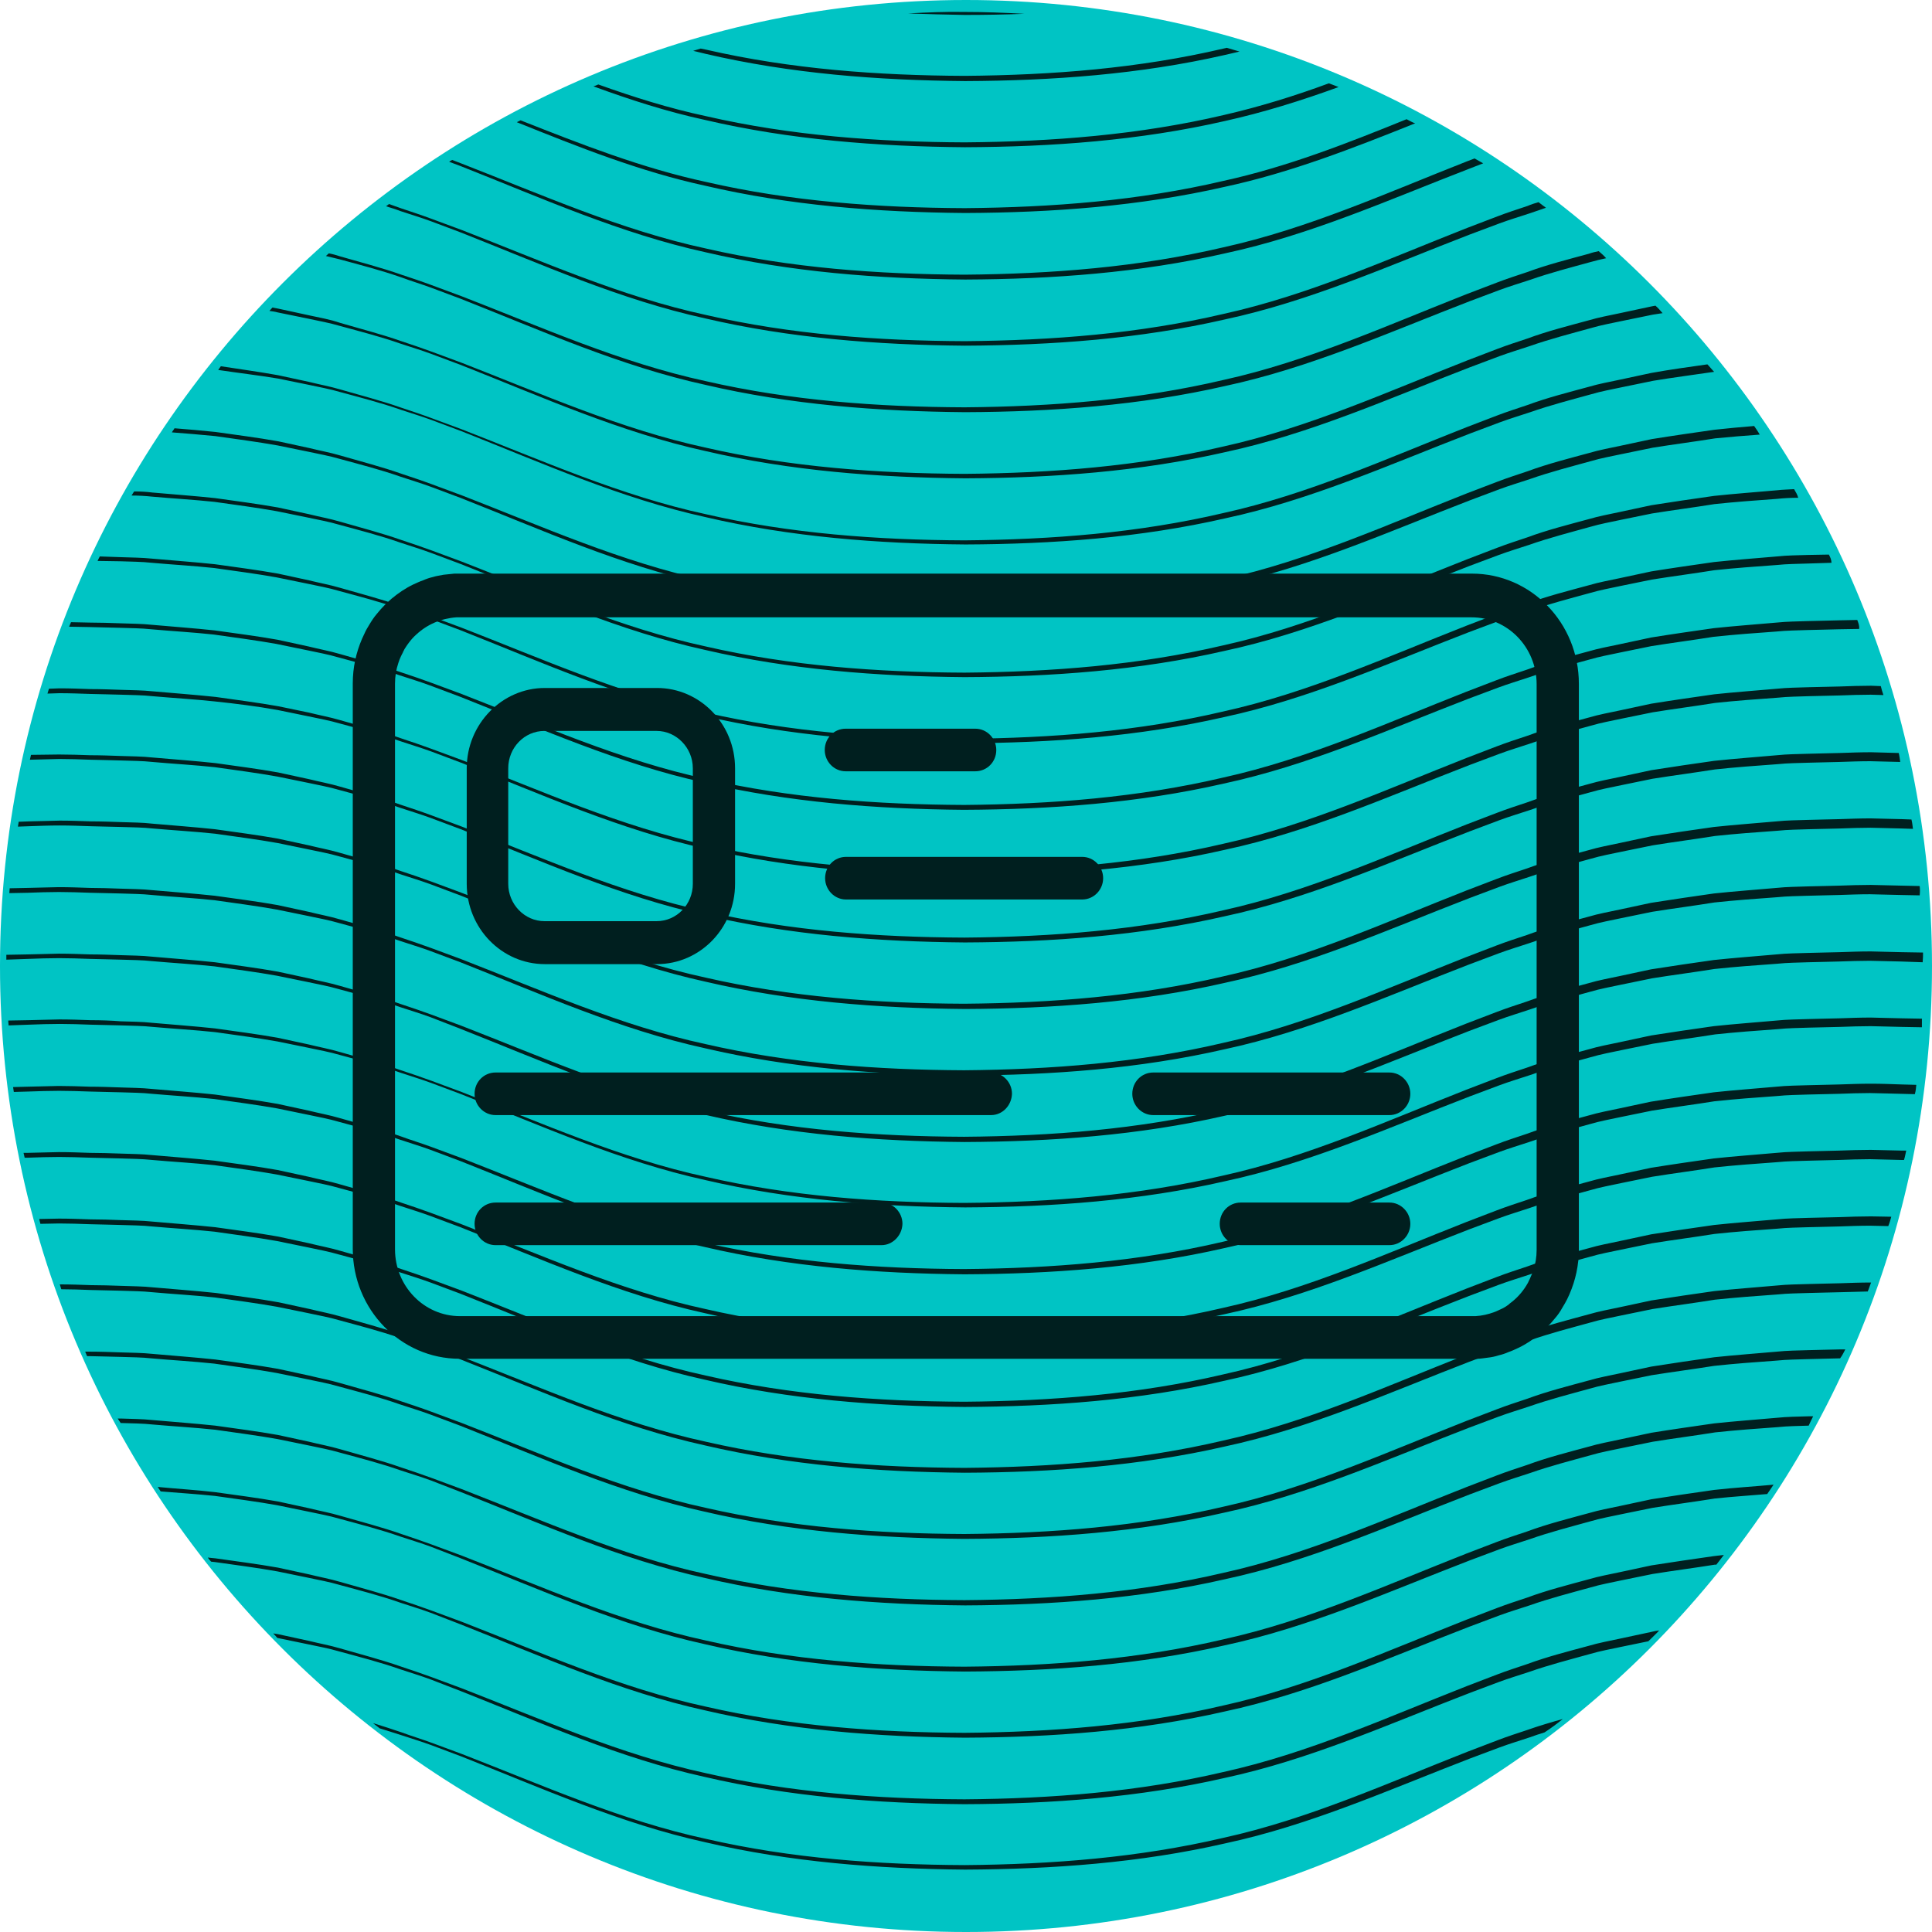 <svg width="64" height="64" viewBox="0 0 64 64" fill="none" xmlns="http://www.w3.org/2000/svg">
<path fill-rule="evenodd" clip-rule="evenodd" d="M32 0C49.677 0 64 14.323 64 32C64 49.677 49.677 64 32 64C14.323 64 0 49.677 0 32C0 14.323 14.323 0 32 0Z" fill="#00C4C4"/>
<path d="M30.081 0.446C30.713 0.47 31.344 0.483 31.963 0.495C32.619 0.495 33.275 0.483 33.931 0.458C33.275 0.421 32.619 0.396 31.951 0.396C31.332 0.384 30.713 0.409 30.081 0.446Z" fill="#001F1F"/>
<path d="M40.641 1.584L40.529 1.609C37.731 2.265 34.86 2.488 31.963 2.513C29.091 2.501 26.194 2.29 23.396 1.646L23.211 1.609C23.124 1.634 23.038 1.659 22.963 1.684C23.099 1.721 23.236 1.745 23.372 1.783C26.182 2.439 29.078 2.661 31.975 2.686C34.86 2.674 37.769 2.463 40.579 1.82C40.74 1.783 40.901 1.745 41.062 1.708C40.925 1.671 40.777 1.622 40.641 1.584Z" fill="#001F1F"/>
<path d="M44.02 2.76C42.881 3.181 41.718 3.54 40.529 3.813C37.731 4.469 34.859 4.692 31.963 4.716C29.091 4.704 26.194 4.494 23.396 3.85C22.171 3.59 20.995 3.219 19.819 2.798C19.769 2.822 19.707 2.847 19.658 2.86C20.871 3.305 22.097 3.701 23.359 3.974C26.169 4.63 29.066 4.853 31.963 4.877C34.847 4.865 37.756 4.654 40.566 4.011C41.854 3.726 43.116 3.33 44.342 2.884C44.243 2.847 44.132 2.798 44.02 2.76Z" fill="#001F1F"/>
<path d="M46.595 3.949C44.614 4.754 42.621 5.534 40.529 5.992C37.732 6.648 34.86 6.87 31.963 6.895C29.091 6.883 26.194 6.672 23.397 6.029C21.267 5.571 19.25 4.778 17.244 3.986L17.12 4.048C19.151 4.865 21.193 5.682 23.359 6.152C26.169 6.809 29.066 7.031 31.963 7.056C34.847 7.044 37.756 6.833 40.566 6.19C42.758 5.719 44.837 4.902 46.88 4.085C46.793 4.06 46.694 3.998 46.595 3.949Z" fill="#001F1F"/>
<path d="M48.848 5.249L48.588 5.348C45.939 6.388 43.327 7.576 40.517 8.195C37.719 8.851 34.847 9.074 31.95 9.099C29.078 9.086 26.182 8.876 23.384 8.232C20.574 7.626 17.95 6.45 15.3 5.422L14.979 5.298C14.941 5.323 14.904 5.335 14.88 5.36L15.276 5.509C17.913 6.549 20.549 7.737 23.372 8.356C26.182 9.012 29.078 9.235 31.975 9.26C34.859 9.247 37.769 9.037 40.579 8.393C43.413 7.787 46.05 6.598 48.687 5.583L49.133 5.41C49.046 5.36 48.947 5.311 48.848 5.249Z" fill="#001F1F"/>
<path d="M50.965 6.697C50.841 6.734 50.717 6.771 50.606 6.821C50.272 6.932 49.925 7.044 49.603 7.168L48.6 7.551C45.951 8.591 43.339 9.78 40.529 10.399C37.731 11.055 34.859 11.277 31.963 11.302C29.091 11.29 26.194 11.079 23.396 10.436C20.586 9.829 17.962 8.653 15.313 7.626L14.31 7.254C13.976 7.13 13.642 7.019 13.307 6.908C13.171 6.858 13.023 6.809 12.887 6.759C12.85 6.784 12.825 6.809 12.788 6.833C12.948 6.883 13.11 6.932 13.27 6.994C13.605 7.106 13.939 7.205 14.273 7.328L15.263 7.7C17.9 8.74 20.537 9.928 23.359 10.547C26.169 11.203 29.066 11.426 31.963 11.451C34.847 11.438 37.756 11.228 40.566 10.584C43.401 9.978 46.038 8.789 48.675 7.774L49.665 7.403C49.999 7.279 50.333 7.18 50.668 7.069C50.853 7.007 51.027 6.945 51.212 6.883C51.138 6.833 51.051 6.759 50.965 6.697Z" fill="#001F1F"/>
<path d="M52.958 8.319C52.846 8.343 52.735 8.368 52.636 8.405C51.955 8.591 51.262 8.764 50.593 9.012C50.259 9.123 49.913 9.235 49.591 9.359L48.588 9.742C45.939 10.782 43.327 11.971 40.517 12.589C37.719 13.246 34.847 13.468 31.951 13.493C29.078 13.481 26.182 13.27 23.384 12.627C20.574 12.02 17.95 10.844 15.301 9.817L14.298 9.445C13.964 9.321 13.629 9.21 13.295 9.099C12.627 8.863 11.946 8.69 11.265 8.492C11.153 8.455 11.03 8.418 10.894 8.393L10.795 8.48C10.943 8.517 11.104 8.554 11.253 8.591C11.933 8.777 12.614 8.95 13.283 9.185C13.617 9.309 13.951 9.408 14.286 9.532L15.276 9.903C17.913 10.943 20.549 12.132 23.372 12.75C26.182 13.406 29.078 13.629 31.975 13.654C34.859 13.642 37.769 13.431 40.579 12.788C43.413 12.181 46.05 10.993 48.687 9.978L49.677 9.606C50.012 9.482 50.346 9.383 50.68 9.272C51.349 9.037 52.029 8.863 52.698 8.678C52.871 8.628 53.032 8.591 53.205 8.554C53.131 8.467 53.044 8.393 52.958 8.319Z" fill="#001F1F"/>
<path d="M54.839 10.126L54.703 10.151L53.663 10.374C53.317 10.448 52.97 10.51 52.636 10.609C51.955 10.795 51.262 10.968 50.593 11.216C50.259 11.327 49.913 11.438 49.591 11.562L48.588 11.946C45.939 12.986 43.327 14.174 40.517 14.793C37.719 15.449 34.847 15.672 31.95 15.697C29.078 15.684 26.182 15.474 23.384 14.83C20.574 14.224 17.95 13.048 15.3 12.02L14.298 11.649C13.964 11.525 13.629 11.414 13.295 11.302C12.627 11.067 11.946 10.894 11.265 10.695C10.943 10.584 10.597 10.522 10.25 10.448L9.222 10.225L9.024 10.188L8.925 10.299C9.012 10.312 9.111 10.324 9.198 10.349L10.225 10.559C10.572 10.634 10.918 10.695 11.253 10.795C11.933 10.98 12.614 11.154 13.283 11.389C13.617 11.5 13.951 11.599 14.285 11.723L15.276 12.094C17.913 13.134 20.549 14.323 23.372 14.942C26.182 15.598 29.078 15.82 31.975 15.845C34.859 15.833 37.769 15.622 40.579 14.979C43.413 14.372 46.05 13.184 48.687 12.169L49.677 11.797C50.012 11.674 50.346 11.575 50.68 11.463C51.349 11.228 52.029 11.055 52.698 10.869C53.032 10.77 53.379 10.708 53.725 10.634L54.753 10.423C54.864 10.411 54.963 10.386 55.075 10.374C55 10.287 54.926 10.2 54.839 10.126Z" fill="#001F1F"/>
<path d="M56.56 12.07C55.941 12.156 55.322 12.243 54.703 12.354L53.663 12.577C53.317 12.651 52.97 12.713 52.636 12.812C51.955 12.998 51.262 13.171 50.593 13.419C50.259 13.53 49.913 13.642 49.591 13.765L48.588 14.149C45.939 15.189 43.327 16.378 40.517 16.997C37.719 17.653 34.847 17.875 31.951 17.9C29.078 17.888 26.182 17.677 23.384 17.034C20.574 16.427 17.95 15.251 15.3 14.223L14.298 13.852C13.964 13.728 13.629 13.617 13.295 13.506C12.627 13.27 11.946 13.097 11.265 12.899C10.931 12.8 10.584 12.738 10.238 12.651L9.21 12.429C8.591 12.317 7.947 12.23 7.316 12.132L7.229 12.255C7.885 12.354 8.542 12.429 9.21 12.54L10.238 12.75C10.584 12.825 10.931 12.887 11.265 12.986C11.946 13.171 12.627 13.345 13.295 13.58C13.629 13.691 13.964 13.79 14.298 13.914L15.288 14.285C17.925 15.325 20.562 16.514 23.384 17.133C26.194 17.789 29.091 18.012 31.988 18.036C34.872 18.024 37.781 17.814 40.591 17.17C43.426 16.563 46.063 15.375 48.699 14.36L49.69 13.988C50.024 13.865 50.358 13.765 50.692 13.654C51.361 13.419 52.042 13.246 52.71 13.06C53.044 12.961 53.391 12.899 53.738 12.825L54.765 12.614C55.434 12.503 56.114 12.416 56.783 12.317C56.696 12.23 56.634 12.144 56.56 12.07Z" fill="#001F1F"/>
<path d="M58.108 14.112C57.674 14.149 57.229 14.187 56.795 14.236C56.102 14.335 55.409 14.434 54.716 14.546L53.676 14.768C53.329 14.843 52.983 14.904 52.648 15.004C51.967 15.189 51.274 15.363 50.606 15.61C50.272 15.722 49.925 15.833 49.603 15.957L48.6 16.34C45.951 17.38 43.339 18.569 40.529 19.188C37.731 19.844 34.859 20.067 31.963 20.091C29.091 20.079 26.194 19.869 23.396 19.225C20.586 18.618 17.962 17.442 15.313 16.415L14.31 16.043C13.976 15.919 13.642 15.808 13.307 15.697C12.639 15.461 11.958 15.288 11.277 15.09C10.943 14.991 10.597 14.929 10.25 14.843L9.222 14.62C8.529 14.496 7.836 14.409 7.143 14.31C6.685 14.261 6.239 14.224 5.781 14.187C5.756 14.236 5.719 14.273 5.694 14.323C6.165 14.36 6.648 14.397 7.13 14.446C7.824 14.546 8.504 14.632 9.198 14.756L10.225 14.966C10.572 15.041 10.918 15.102 11.253 15.201C11.933 15.387 12.614 15.56 13.283 15.796C13.617 15.907 13.951 16.006 14.285 16.13L15.276 16.501C17.913 17.541 20.549 18.73 23.372 19.349C26.182 20.005 29.078 20.227 31.975 20.252C34.859 20.24 37.769 20.029 40.579 19.386C43.413 18.779 46.05 17.591 48.687 16.576L49.677 16.204C50.012 16.081 50.346 15.981 50.68 15.87C51.349 15.635 52.029 15.461 52.698 15.276C53.032 15.177 53.379 15.115 53.725 15.041L54.753 14.83C55.446 14.719 56.127 14.632 56.82 14.521C57.315 14.471 57.798 14.434 58.293 14.397C58.231 14.286 58.169 14.199 58.108 14.112Z" fill="#001F1F"/>
<path d="M59.432 16.204C59.246 16.217 59.061 16.217 58.863 16.241C58.169 16.303 57.476 16.353 56.783 16.427C56.09 16.526 55.397 16.625 54.703 16.736L53.663 16.959C53.317 17.034 52.97 17.096 52.636 17.195C51.955 17.38 51.262 17.553 50.593 17.801C50.259 17.913 49.913 18.024 49.591 18.148L48.588 18.532C45.939 19.571 43.327 20.76 40.517 21.379C37.719 22.035 34.847 22.258 31.951 22.282C29.078 22.27 26.182 22.059 23.384 21.416C20.574 20.809 17.95 19.633 15.301 18.606L14.298 18.234C13.964 18.111 13.629 17.999 13.295 17.888C12.627 17.653 11.946 17.479 11.265 17.281C10.931 17.182 10.584 17.12 10.238 17.034L9.21 16.811C8.517 16.687 7.824 16.6 7.13 16.501C6.437 16.427 5.744 16.378 5.051 16.316C4.853 16.291 4.655 16.279 4.444 16.279L4.357 16.415C4.58 16.415 4.803 16.427 5.038 16.452C5.731 16.514 6.412 16.551 7.106 16.625C7.799 16.724 8.48 16.811 9.173 16.935L10.2 17.145C10.547 17.219 10.894 17.281 11.228 17.38C11.909 17.566 12.589 17.739 13.258 17.974C13.592 18.086 13.927 18.185 14.261 18.309L15.251 18.68C17.888 19.72 20.524 20.908 23.347 21.527C26.157 22.183 29.054 22.406 31.951 22.431C34.835 22.419 37.744 22.208 40.554 21.564C43.389 20.958 46.026 19.769 48.662 18.754L49.653 18.383C49.987 18.259 50.321 18.16 50.655 18.049C51.324 17.814 52.005 17.64 52.673 17.454C53.007 17.355 53.354 17.294 53.701 17.219L54.728 17.009C55.421 16.898 56.102 16.811 56.795 16.699C57.489 16.625 58.169 16.576 58.863 16.526C59.098 16.501 59.333 16.489 59.568 16.489C59.544 16.39 59.482 16.291 59.432 16.204Z" fill="#001F1F"/>
<path d="M60.583 18.371L59.903 18.383C59.556 18.395 59.209 18.395 58.863 18.433C58.169 18.494 57.476 18.544 56.783 18.618C56.09 18.717 55.397 18.816 54.703 18.928L53.663 19.151C53.317 19.225 52.97 19.287 52.636 19.386C51.955 19.571 51.262 19.745 50.593 19.992C50.259 20.104 49.913 20.215 49.591 20.339L48.588 20.723C45.939 21.762 43.327 22.951 40.517 23.57C37.719 24.226 34.847 24.449 31.951 24.474C29.078 24.461 26.182 24.251 23.384 23.607C20.574 23 17.95 21.824 15.301 20.797L14.298 20.425C13.964 20.302 13.629 20.19 13.295 20.079C12.627 19.844 11.946 19.67 11.265 19.472C10.931 19.373 10.584 19.311 10.238 19.225L9.21 19.002C8.517 18.878 7.824 18.791 7.13 18.692C6.437 18.618 5.744 18.569 5.051 18.507C4.704 18.47 4.357 18.47 4.011 18.457L3.305 18.433C3.28 18.482 3.256 18.532 3.231 18.581L3.998 18.593C4.345 18.606 4.692 18.606 5.026 18.643C5.719 18.705 6.4 18.742 7.093 18.816C7.786 18.915 8.467 19.002 9.161 19.126L10.188 19.336C10.535 19.41 10.881 19.472 11.216 19.571C11.896 19.757 12.577 19.93 13.246 20.166C13.58 20.277 13.914 20.376 14.248 20.5L15.239 20.871C17.875 21.911 20.512 23.099 23.335 23.718C26.145 24.375 29.041 24.597 31.938 24.622C34.822 24.61 37.731 24.399 40.542 23.756C43.376 23.149 46.013 21.96 48.65 20.945L49.64 20.574C49.974 20.45 50.309 20.351 50.643 20.24C51.311 20.005 51.992 19.831 52.661 19.646C52.995 19.547 53.342 19.485 53.688 19.41L54.716 19.2C55.409 19.089 56.09 19.002 56.783 18.89C57.476 18.816 58.157 18.767 58.85 18.717C59.197 18.68 59.544 18.68 59.878 18.668L60.67 18.643C60.67 18.556 60.633 18.457 60.583 18.371Z" fill="#001F1F"/>
<path d="M61.524 20.537C61.326 20.537 61.128 20.549 60.93 20.549C60.583 20.562 60.237 20.562 59.89 20.574C59.544 20.587 59.197 20.587 58.85 20.624C58.157 20.686 57.464 20.735 56.771 20.809C56.077 20.908 55.384 21.007 54.691 21.119L53.651 21.342C53.304 21.416 52.958 21.478 52.624 21.577C51.943 21.762 51.249 21.936 50.581 22.183C50.247 22.295 49.9 22.406 49.578 22.53L48.576 22.914C45.926 23.954 43.315 25.142 40.505 25.761C37.707 26.417 34.835 26.64 31.938 26.665C29.066 26.652 26.169 26.442 23.372 25.798C20.562 25.192 17.937 24.015 15.288 22.988L14.286 22.617C13.951 22.493 13.617 22.381 13.283 22.27C12.614 22.035 11.934 21.862 11.253 21.663C10.918 21.564 10.572 21.503 10.225 21.416L9.198 21.193C8.504 21.069 7.811 20.983 7.118 20.884C6.425 20.809 5.732 20.76 5.038 20.698C4.692 20.661 4.345 20.661 3.998 20.648C3.652 20.636 3.305 20.624 2.971 20.624C2.761 20.624 2.562 20.611 2.352 20.611C2.327 20.661 2.315 20.71 2.29 20.76C2.513 20.76 2.736 20.772 2.959 20.772C3.305 20.785 3.652 20.785 3.986 20.797C4.333 20.809 4.679 20.809 5.014 20.846C5.707 20.908 6.388 20.945 7.081 21.02C7.774 21.119 8.455 21.206 9.148 21.329L10.176 21.54C10.522 21.614 10.869 21.676 11.203 21.775C11.884 21.961 12.565 22.134 13.233 22.369C13.568 22.48 13.902 22.579 14.236 22.703L15.226 23.075C17.863 24.114 20.5 25.303 23.322 25.922C26.132 26.578 29.029 26.801 31.926 26.826C34.81 26.813 37.719 26.603 40.529 25.959C43.364 25.352 46.001 24.164 48.638 23.149L49.628 22.778C49.962 22.654 50.296 22.555 50.631 22.443C51.299 22.208 51.98 22.035 52.648 21.849C52.983 21.75 53.329 21.688 53.676 21.614L54.703 21.404C55.397 21.292 56.077 21.206 56.771 21.094C57.464 21.02 58.145 20.97 58.838 20.921C59.185 20.884 59.531 20.884 59.865 20.871C60.212 20.859 60.546 20.859 60.893 20.846C61.128 20.846 61.351 20.834 61.586 20.834C61.599 20.723 61.561 20.636 61.524 20.537Z" fill="#001F1F"/>
<path d="M62.304 22.728L61.982 22.716C61.636 22.716 61.289 22.728 60.942 22.741C60.596 22.753 60.249 22.753 59.903 22.765C59.556 22.778 59.209 22.778 58.863 22.815C58.169 22.877 57.476 22.926 56.783 23C56.09 23.099 55.397 23.198 54.703 23.31L53.663 23.533C53.317 23.607 52.97 23.669 52.636 23.768C51.955 23.954 51.262 24.127 50.593 24.375C50.259 24.486 49.913 24.597 49.591 24.721L48.588 25.105C45.939 26.145 43.327 27.333 40.517 27.952C37.719 28.608 34.847 28.831 31.951 28.856C29.078 28.843 26.182 28.633 23.384 27.989C20.574 27.383 17.95 26.207 15.301 25.179L14.298 24.808C13.964 24.684 13.629 24.573 13.295 24.461C12.627 24.226 11.946 24.053 11.265 23.855C10.931 23.756 10.584 23.694 10.238 23.607L9.222 23.396C8.529 23.273 7.836 23.186 7.143 23.087C6.45 23.013 5.756 22.963 5.063 22.901C4.716 22.864 4.37 22.864 4.023 22.852C3.677 22.84 3.33 22.827 2.996 22.827C2.649 22.815 2.315 22.802 1.968 22.802L1.622 22.815C1.609 22.864 1.585 22.926 1.572 22.976L1.968 22.963C2.303 22.963 2.649 22.976 2.996 22.988C3.342 23 3.689 23 4.023 23.013C4.37 23.025 4.716 23.025 5.051 23.062C5.744 23.124 6.425 23.161 7.118 23.236C7.824 23.31 8.504 23.396 9.198 23.52L10.225 23.731C10.572 23.805 10.918 23.867 11.253 23.966C11.934 24.152 12.614 24.325 13.283 24.56C13.617 24.672 13.951 24.771 14.286 24.894L15.276 25.266C17.913 26.306 20.549 27.494 23.372 28.113C26.182 28.769 29.078 28.992 31.975 29.017C34.86 29.004 37.769 28.794 40.579 28.15C43.413 27.544 46.05 26.355 48.687 25.34L49.677 24.969C50.012 24.845 50.346 24.746 50.68 24.634C51.349 24.399 52.029 24.226 52.698 24.04C53.032 23.941 53.379 23.879 53.725 23.805L54.753 23.595C55.446 23.483 56.127 23.396 56.82 23.285C57.513 23.211 58.194 23.161 58.887 23.112C59.234 23.075 59.581 23.075 59.915 23.062C60.261 23.05 60.596 23.05 60.942 23.038C61.289 23.025 61.636 23.013 61.97 23.013L62.391 23.025C62.354 22.926 62.329 22.827 62.304 22.728Z" fill="#001F1F"/>
<path d="M62.898 24.944L61.982 24.919C61.636 24.919 61.289 24.932 60.942 24.944C60.596 24.956 60.249 24.956 59.903 24.969C59.556 24.981 59.209 24.981 58.863 25.018C58.169 25.08 57.476 25.13 56.783 25.204C56.09 25.303 55.397 25.402 54.703 25.513L53.663 25.736C53.317 25.811 52.97 25.872 52.636 25.971C51.955 26.157 51.262 26.33 50.593 26.578C50.259 26.689 49.913 26.801 49.591 26.925L48.588 27.308C45.939 28.348 43.327 29.537 40.517 30.156C37.719 30.812 34.847 31.035 31.951 31.059C29.079 31.047 26.182 30.836 23.384 30.193C20.574 29.586 17.95 28.41 15.301 27.383L14.298 27.011C13.964 26.887 13.629 26.776 13.295 26.665C12.627 26.429 11.946 26.256 11.265 26.058C10.931 25.959 10.584 25.897 10.238 25.811L9.21 25.588C8.517 25.464 7.824 25.377 7.13 25.278C6.437 25.204 5.744 25.154 5.051 25.093C4.704 25.055 4.357 25.055 4.011 25.043C3.664 25.031 3.318 25.018 2.983 25.018C2.637 25.006 2.303 24.994 1.956 24.994L1.027 25.006C1.015 25.055 1.003 25.117 0.99 25.167L1.968 25.142C2.303 25.142 2.649 25.154 2.996 25.167C3.342 25.179 3.689 25.179 4.023 25.192C4.37 25.204 4.716 25.204 5.051 25.241C5.744 25.303 6.425 25.34 7.118 25.414C7.811 25.513 8.492 25.6 9.185 25.724L10.213 25.934C10.559 26.009 10.906 26.07 11.24 26.169C11.921 26.355 12.602 26.529 13.27 26.764C13.605 26.875 13.939 26.974 14.273 27.098L15.264 27.469C17.9 28.509 20.537 29.698 23.359 30.317C26.169 30.973 29.066 31.195 31.963 31.22C34.847 31.208 37.756 30.997 40.566 30.354C43.401 29.747 46.038 28.559 48.675 27.544L49.665 27.172C49.999 27.048 50.334 26.949 50.668 26.838C51.336 26.603 52.017 26.429 52.685 26.244C53.02 26.145 53.366 26.083 53.713 26.009L54.74 25.798C55.434 25.687 56.114 25.6 56.808 25.489C57.501 25.414 58.182 25.365 58.875 25.315C59.222 25.278 59.568 25.278 59.903 25.266C60.249 25.253 60.583 25.253 60.93 25.241C61.277 25.229 61.623 25.216 61.958 25.216L62.948 25.241C62.935 25.142 62.923 25.043 62.898 24.944Z" fill="#001F1F"/>
<path d="M63.319 27.147L62.997 27.135C62.651 27.123 62.316 27.123 61.97 27.11C61.623 27.11 61.277 27.123 60.93 27.135C60.583 27.147 60.237 27.147 59.89 27.16C59.544 27.172 59.197 27.172 58.85 27.209C58.157 27.271 57.464 27.321 56.771 27.395C56.077 27.494 55.384 27.593 54.691 27.704L53.651 27.927C53.304 28.002 52.958 28.063 52.624 28.163C51.943 28.348 51.25 28.521 50.581 28.769C50.247 28.88 49.9 28.992 49.578 29.116L48.576 29.499C45.926 30.539 43.315 31.728 40.505 32.347C37.707 33.003 34.835 33.225 31.938 33.25C29.066 33.238 26.169 33.027 23.372 32.384C20.562 31.777 17.937 30.601 15.288 29.574L14.286 29.202C13.951 29.078 13.617 28.967 13.283 28.856C12.614 28.62 11.934 28.447 11.253 28.249C10.918 28.15 10.572 28.088 10.225 28.002L9.198 27.779C8.504 27.655 7.811 27.568 7.118 27.469C6.425 27.395 5.732 27.345 5.038 27.284C4.716 27.246 4.382 27.246 4.036 27.234C3.689 27.222 3.342 27.209 3.008 27.209C2.662 27.197 2.327 27.184 1.981 27.184C1.634 27.197 1.3 27.197 0.953 27.209L0.619 27.222L0.594 27.383L0.953 27.37C1.287 27.358 1.634 27.345 1.981 27.345C2.315 27.345 2.662 27.358 3.008 27.37C3.355 27.383 3.701 27.383 4.036 27.395C4.382 27.407 4.729 27.407 5.063 27.445C5.756 27.506 6.437 27.544 7.13 27.618C7.824 27.717 8.504 27.803 9.198 27.927L10.225 28.138C10.572 28.212 10.918 28.274 11.253 28.373C11.934 28.559 12.614 28.732 13.283 28.967C13.617 29.078 13.951 29.177 14.286 29.301L15.276 29.673C17.913 30.712 20.549 31.901 23.372 32.52C26.182 33.176 29.079 33.399 31.975 33.424C34.86 33.411 37.769 33.201 40.579 32.557C43.414 31.951 46.05 30.762 48.687 29.747L49.677 29.376C50.012 29.252 50.346 29.153 50.68 29.041C51.349 28.806 52.029 28.633 52.698 28.447C53.032 28.348 53.379 28.286 53.725 28.212L54.753 28.002C55.446 27.89 56.127 27.803 56.82 27.692C57.513 27.618 58.194 27.568 58.888 27.519C59.234 27.482 59.581 27.482 59.915 27.469C60.262 27.457 60.596 27.457 60.942 27.445C61.289 27.432 61.636 27.42 61.97 27.42C62.316 27.432 62.651 27.432 62.997 27.445L63.369 27.457C63.356 27.345 63.344 27.246 63.319 27.147Z" fill="#001F1F"/>
<path d="M63.592 29.351L62.997 29.338C62.651 29.326 62.316 29.326 61.97 29.314C61.623 29.314 61.277 29.326 60.93 29.338C60.583 29.351 60.237 29.351 59.89 29.363C59.544 29.376 59.197 29.376 58.85 29.413C58.157 29.475 57.464 29.524 56.771 29.598C56.077 29.698 55.384 29.797 54.691 29.908L53.651 30.131C53.304 30.205 52.958 30.267 52.624 30.366C51.943 30.552 51.249 30.725 50.581 30.973C50.247 31.084 49.9 31.195 49.578 31.319L48.576 31.703C45.926 32.743 43.315 33.931 40.504 34.55C37.707 35.206 34.835 35.429 31.938 35.454C29.066 35.441 26.169 35.231 23.372 34.587C20.562 33.981 17.937 32.805 15.288 31.777L14.286 31.406C13.951 31.282 13.617 31.171 13.283 31.059C12.614 30.824 11.933 30.651 11.253 30.453C10.918 30.354 10.572 30.292 10.225 30.205L9.198 29.982C8.504 29.858 7.811 29.772 7.118 29.673C6.425 29.598 5.731 29.549 5.038 29.487C4.692 29.45 4.345 29.45 3.998 29.438C3.652 29.425 3.305 29.413 2.971 29.413C2.624 29.4 2.29 29.388 1.943 29.388C1.597 29.4 1.263 29.4 0.916 29.413L0.322 29.425C0.322 29.475 0.309 29.537 0.309 29.586L0.928 29.574C1.263 29.561 1.609 29.549 1.956 29.549C2.29 29.549 2.637 29.561 2.983 29.574C3.33 29.586 3.677 29.586 4.011 29.598C4.357 29.611 4.704 29.611 5.038 29.648C5.731 29.71 6.412 29.747 7.106 29.821C7.799 29.92 8.48 30.007 9.173 30.131L10.2 30.341C10.547 30.416 10.894 30.477 11.228 30.576C11.909 30.762 12.589 30.935 13.258 31.171C13.592 31.282 13.927 31.381 14.261 31.505L15.251 31.876C17.888 32.916 20.524 34.104 23.347 34.723C26.157 35.38 29.054 35.602 31.951 35.627C34.835 35.615 37.744 35.404 40.554 34.761C43.389 34.154 46.026 32.966 48.662 31.951L49.653 31.579C49.987 31.455 50.321 31.356 50.655 31.245C51.324 31.01 52.005 30.836 52.673 30.651C53.007 30.552 53.354 30.49 53.701 30.416L54.728 30.205C55.421 30.094 56.102 30.007 56.795 29.895C57.489 29.821 58.169 29.772 58.863 29.722C59.209 29.685 59.556 29.685 59.89 29.673C60.237 29.66 60.571 29.66 60.918 29.648C61.264 29.636 61.611 29.623 61.945 29.623C62.292 29.636 62.626 29.636 62.972 29.648L63.592 29.66C63.604 29.549 63.604 29.45 63.592 29.351Z" fill="#001F1F"/>
<path d="M63.703 31.554L62.997 31.542C62.651 31.53 62.316 31.53 61.97 31.517C61.623 31.517 61.277 31.53 60.93 31.542C60.583 31.554 60.237 31.554 59.89 31.567C59.544 31.579 59.197 31.579 58.85 31.616C58.157 31.678 57.464 31.728 56.771 31.802C56.077 31.901 55.384 32 54.691 32.111L53.651 32.334C53.304 32.408 52.958 32.47 52.624 32.569C51.943 32.755 51.249 32.928 50.581 33.176C50.247 33.287 49.9 33.399 49.578 33.523L48.576 33.906C45.926 34.946 43.315 36.135 40.505 36.754C37.707 37.41 34.835 37.633 31.938 37.657C29.066 37.645 26.169 37.434 23.372 36.791C20.562 36.184 17.937 35.008 15.288 33.981L14.286 33.609C13.951 33.486 13.617 33.374 13.283 33.263C12.614 33.028 11.934 32.854 11.253 32.656C10.918 32.557 10.572 32.495 10.225 32.408L9.198 32.186C8.504 32.062 7.811 31.975 7.118 31.876C6.425 31.802 5.732 31.752 5.038 31.691C4.692 31.653 4.345 31.653 3.998 31.641C3.652 31.629 3.305 31.616 2.971 31.616C2.624 31.604 2.29 31.591 1.944 31.591C1.597 31.604 1.263 31.604 0.916 31.616L0.21 31.629V31.79L0.928 31.765C1.263 31.752 1.609 31.74 1.956 31.74C2.29 31.74 2.637 31.752 2.983 31.765C3.33 31.777 3.677 31.777 4.011 31.79C4.357 31.802 4.704 31.802 5.038 31.839C5.732 31.901 6.412 31.938 7.106 32.012C7.799 32.111 8.48 32.198 9.173 32.322L10.2 32.532C10.547 32.607 10.894 32.669 11.228 32.767C11.909 32.953 12.59 33.127 13.258 33.362C13.592 33.473 13.927 33.572 14.261 33.696L15.251 34.08C17.888 35.12 20.525 36.308 23.347 36.927C26.157 37.583 29.054 37.806 31.951 37.831C34.835 37.818 37.744 37.608 40.554 36.964C43.389 36.357 46.026 35.169 48.662 34.154L49.653 33.783C49.987 33.659 50.321 33.56 50.655 33.448C51.324 33.213 52.005 33.04 52.673 32.854C53.007 32.755 53.354 32.693 53.701 32.619L54.728 32.408C55.421 32.297 56.102 32.21 56.795 32.099C57.489 32.025 58.169 31.975 58.863 31.926C59.209 31.889 59.556 31.889 59.89 31.876C60.237 31.864 60.571 31.864 60.918 31.851C61.264 31.839 61.611 31.827 61.945 31.827C62.292 31.839 62.626 31.839 62.972 31.851L63.691 31.876C63.703 31.74 63.703 31.641 63.703 31.554Z" fill="#001F1F"/>
<path d="M63.666 33.745L62.997 33.733C62.651 33.721 62.316 33.721 61.97 33.708C61.623 33.708 61.277 33.721 60.93 33.733C60.583 33.745 60.237 33.745 59.89 33.758C59.544 33.77 59.197 33.77 58.85 33.807C58.157 33.869 57.464 33.919 56.771 33.993C56.077 34.092 55.384 34.191 54.691 34.302L53.651 34.525C53.304 34.599 52.958 34.661 52.624 34.761C51.943 34.946 51.249 35.12 50.581 35.367C50.247 35.478 49.9 35.59 49.578 35.714L48.576 36.097C45.926 37.137 43.315 38.326 40.504 38.945C37.707 39.601 34.835 39.824 31.938 39.848C29.066 39.836 26.169 39.626 23.372 38.982C20.562 38.375 17.937 37.199 15.288 36.172L14.286 35.8C13.951 35.676 13.617 35.565 13.283 35.454C12.614 35.218 11.934 35.045 11.253 34.847C10.918 34.748 10.572 34.686 10.225 34.599L9.198 34.377C8.504 34.253 7.811 34.166 7.118 34.067C6.425 33.993 5.732 33.944 5.038 33.882C4.692 33.844 4.345 33.844 3.998 33.832C3.689 33.807 3.342 33.795 2.996 33.795C2.649 33.782 2.315 33.77 1.968 33.77C1.622 33.782 1.287 33.782 0.941 33.795L0.272 33.807C0.272 33.857 0.285 33.919 0.285 33.968L0.953 33.944C1.287 33.931 1.634 33.919 1.981 33.919C2.315 33.919 2.662 33.931 3.008 33.944C3.355 33.956 3.701 33.956 4.036 33.968C4.382 33.981 4.729 33.981 5.063 34.018C5.756 34.08 6.437 34.117 7.13 34.191C7.824 34.29 8.504 34.377 9.198 34.501L10.225 34.711C10.572 34.785 10.918 34.847 11.253 34.946C11.934 35.132 12.614 35.305 13.283 35.54C13.617 35.652 13.951 35.751 14.286 35.875L15.276 36.246C17.913 37.286 20.549 38.474 23.372 39.093C26.182 39.749 29.078 39.972 31.975 39.997C34.86 39.984 37.769 39.774 40.579 39.13C43.413 38.524 46.05 37.335 48.687 36.32L49.677 35.949C50.012 35.825 50.346 35.726 50.68 35.615C51.349 35.379 52.029 35.206 52.698 35.02C53.032 34.921 53.379 34.859 53.725 34.785L54.753 34.575C55.446 34.463 56.127 34.377 56.82 34.265C57.513 34.191 58.194 34.142 58.887 34.092C59.234 34.055 59.581 34.055 59.915 34.042C60.261 34.03 60.596 34.03 60.942 34.018C61.289 34.005 61.636 33.993 61.97 33.993C62.316 34.005 62.651 34.005 62.997 34.018L63.666 34.03C63.666 33.931 63.666 33.844 63.666 33.745Z" fill="#001F1F"/>
<path d="M63.48 35.937L62.997 35.924C62.663 35.912 62.316 35.899 61.97 35.899C61.623 35.899 61.277 35.912 60.93 35.924C60.583 35.937 60.237 35.937 59.89 35.949C59.544 35.961 59.197 35.961 58.85 35.998C58.157 36.06 57.464 36.11 56.771 36.184C56.077 36.283 55.384 36.382 54.691 36.494L53.651 36.716C53.304 36.791 52.958 36.853 52.624 36.952C51.943 37.137 51.249 37.311 50.581 37.558C50.247 37.67 49.9 37.781 49.578 37.905L48.576 38.289C45.926 39.328 43.315 40.517 40.504 41.136C37.707 41.792 34.835 42.015 31.938 42.039C29.066 42.027 26.169 41.817 23.372 41.173C20.562 40.566 17.937 39.39 15.288 38.363L14.286 37.992C13.951 37.868 13.617 37.769 13.283 37.645C12.614 37.41 11.933 37.236 11.253 37.038C10.918 36.939 10.572 36.877 10.225 36.791L9.198 36.568C8.504 36.444 7.811 36.357 7.118 36.258C6.425 36.184 5.731 36.135 5.038 36.073C4.692 36.036 4.345 36.036 3.998 36.023C3.652 36.011 3.305 35.998 2.971 35.998C2.624 35.986 2.29 35.974 1.943 35.974C1.597 35.986 1.263 35.986 0.916 35.998L0.433 36.011C0.446 36.06 0.446 36.122 0.458 36.172L0.928 36.159C1.263 36.147 1.609 36.135 1.956 36.135C2.29 36.135 2.637 36.147 2.983 36.159C3.33 36.172 3.677 36.172 4.011 36.184C4.357 36.197 4.704 36.197 5.038 36.234C5.731 36.295 6.412 36.333 7.106 36.407C7.799 36.506 8.48 36.593 9.173 36.716L10.2 36.927C10.547 37.001 10.894 37.063 11.228 37.162C11.909 37.348 12.589 37.521 13.258 37.756C13.592 37.868 13.927 37.967 14.261 38.09L15.251 38.462C17.888 39.502 20.524 40.69 23.347 41.309C26.157 41.965 29.054 42.188 31.95 42.213C34.835 42.2 37.744 41.99 40.554 41.346C43.389 40.74 46.026 39.551 48.662 38.536L49.653 38.165C49.987 38.041 50.321 37.942 50.655 37.831C51.324 37.595 52.005 37.422 52.673 37.236C53.007 37.137 53.354 37.075 53.7 37.001L54.728 36.791C55.421 36.679 56.102 36.593 56.795 36.481C57.489 36.407 58.169 36.357 58.863 36.308C59.209 36.271 59.556 36.271 59.89 36.258C60.237 36.246 60.571 36.246 60.918 36.234C61.264 36.221 61.611 36.209 61.945 36.209C62.292 36.221 62.626 36.221 62.972 36.234L63.431 36.246C63.468 36.122 63.468 36.036 63.48 35.937Z" fill="#001F1F"/>
<path d="M63.146 38.115H62.997C62.651 38.103 62.316 38.103 61.97 38.091C61.623 38.091 61.277 38.103 60.93 38.115C60.583 38.128 60.237 38.128 59.89 38.14C59.544 38.153 59.197 38.153 58.85 38.19C58.157 38.252 57.464 38.301 56.771 38.375C56.077 38.474 55.384 38.573 54.691 38.685L53.651 38.908C53.304 38.982 52.958 39.044 52.624 39.143C51.943 39.328 51.249 39.502 50.581 39.749C50.247 39.861 49.9 39.972 49.578 40.096L48.576 40.48C45.926 41.52 43.315 42.708 40.505 43.327C37.707 43.983 34.835 44.206 31.938 44.231C29.066 44.218 26.169 44.008 23.372 43.364C20.562 42.758 17.937 41.581 15.288 40.554L14.286 40.183C13.951 40.059 13.617 39.947 13.283 39.836C12.614 39.601 11.934 39.428 11.253 39.23C10.918 39.13 10.572 39.069 10.225 38.982L9.198 38.759C8.504 38.635 7.811 38.549 7.118 38.45C6.425 38.375 5.732 38.326 5.038 38.264C4.692 38.227 4.345 38.227 3.998 38.214C3.652 38.202 3.305 38.19 2.971 38.19C2.624 38.177 2.29 38.165 1.944 38.165C1.597 38.177 1.263 38.177 0.916 38.19H0.78C0.792 38.239 0.805 38.301 0.817 38.35H0.928C1.263 38.338 1.609 38.326 1.956 38.326C2.29 38.326 2.637 38.338 2.983 38.35C3.33 38.363 3.677 38.363 4.011 38.375C4.357 38.388 4.704 38.388 5.038 38.425C5.732 38.487 6.412 38.524 7.106 38.598C7.799 38.697 8.48 38.784 9.173 38.908L10.2 39.118C10.547 39.192 10.894 39.254 11.228 39.353C11.909 39.539 12.59 39.712 13.258 39.947C13.592 40.059 13.927 40.158 14.261 40.282L15.251 40.653C17.888 41.693 20.525 42.881 23.347 43.5C26.157 44.156 29.054 44.379 31.951 44.404C34.835 44.392 37.744 44.181 40.554 43.537C43.389 42.931 46.026 41.742 48.662 40.727L49.653 40.356C49.987 40.232 50.321 40.133 50.655 40.022C51.324 39.786 52.005 39.613 52.673 39.428C53.007 39.328 53.354 39.267 53.701 39.192L54.728 38.982C55.421 38.87 56.102 38.784 56.795 38.672C57.489 38.598 58.169 38.549 58.863 38.499C59.209 38.462 59.556 38.462 59.89 38.45C60.237 38.437 60.571 38.437 60.918 38.425C61.264 38.412 61.611 38.4 61.945 38.4C62.292 38.412 62.626 38.412 62.973 38.425H63.072C63.109 38.313 63.121 38.214 63.146 38.115Z" fill="#001F1F"/>
<path d="M62.651 40.306L61.982 40.294C61.636 40.294 61.289 40.306 60.942 40.319C60.596 40.331 60.249 40.331 59.903 40.343C59.556 40.356 59.209 40.356 58.863 40.393C58.169 40.455 57.476 40.504 56.783 40.579C56.09 40.678 55.397 40.777 54.703 40.888L53.663 41.111C53.317 41.185 52.97 41.247 52.636 41.346C51.955 41.532 51.262 41.705 50.593 41.953C50.259 42.064 49.913 42.176 49.591 42.299L48.588 42.683C45.939 43.723 43.327 44.911 40.517 45.53C37.719 46.186 34.847 46.409 31.951 46.434C29.078 46.422 26.182 46.211 23.384 45.568C20.574 44.961 17.95 43.785 15.301 42.757L14.298 42.386C13.964 42.262 13.629 42.151 13.295 42.039C12.627 41.804 11.946 41.631 11.265 41.433C10.931 41.334 10.584 41.272 10.238 41.185L9.21 40.962C8.517 40.839 7.824 40.752 7.13 40.653C6.437 40.579 5.744 40.529 5.051 40.467C4.704 40.43 4.357 40.43 4.011 40.418C3.664 40.405 3.318 40.393 2.983 40.393C2.637 40.381 2.303 40.368 1.956 40.368L1.3 40.381L1.337 40.541L1.956 40.529C2.29 40.529 2.637 40.541 2.983 40.554C3.33 40.566 3.677 40.566 4.011 40.579C4.357 40.591 4.704 40.591 5.038 40.628C5.732 40.69 6.412 40.727 7.106 40.801C7.799 40.901 8.48 40.987 9.173 41.111L10.2 41.321C10.547 41.396 10.894 41.458 11.228 41.557C11.909 41.742 12.59 41.916 13.258 42.151C13.592 42.262 13.927 42.361 14.261 42.485L15.251 42.856C17.888 43.896 20.525 45.085 23.347 45.704C26.157 46.36 29.054 46.583 31.951 46.607C34.835 46.595 37.744 46.385 40.554 45.741C43.389 45.134 46.026 43.946 48.662 42.931L49.653 42.559C49.987 42.435 50.321 42.337 50.655 42.225C51.324 41.99 52.005 41.817 52.673 41.631C53.007 41.532 53.354 41.47 53.701 41.396L54.728 41.185C55.421 41.074 56.102 40.987 56.795 40.876C57.489 40.801 58.169 40.752 58.863 40.703C59.209 40.665 59.556 40.665 59.89 40.653C60.237 40.641 60.571 40.641 60.918 40.628C61.264 40.616 61.611 40.603 61.945 40.603L62.552 40.616C62.601 40.492 62.626 40.393 62.651 40.306Z" fill="#001F1F"/>
<path d="M61.982 42.485C61.623 42.485 61.289 42.498 60.942 42.51C60.596 42.522 60.249 42.522 59.903 42.535C59.556 42.547 59.209 42.547 58.863 42.584C58.169 42.646 57.476 42.696 56.783 42.77C56.09 42.869 55.397 42.968 54.703 43.079L53.663 43.302C53.317 43.376 52.97 43.438 52.636 43.537C51.955 43.723 51.262 43.896 50.593 44.144C50.259 44.255 49.913 44.367 49.591 44.49L48.588 44.874C45.939 45.914 43.327 47.102 40.517 47.721C37.719 48.378 34.847 48.6 31.951 48.625C29.079 48.613 26.182 48.402 23.384 47.759C20.574 47.152 17.95 45.976 15.301 44.949L14.323 44.565C13.988 44.441 13.654 44.342 13.32 44.218C12.652 43.983 11.971 43.81 11.29 43.612C10.956 43.513 10.609 43.451 10.262 43.364L9.235 43.141C8.542 43.017 7.848 42.931 7.155 42.832C6.462 42.757 5.769 42.708 5.075 42.646C4.729 42.609 4.382 42.609 4.036 42.596C3.689 42.584 3.342 42.572 3.008 42.572C2.662 42.559 2.327 42.547 1.981 42.547L2.03 42.708C2.352 42.708 2.674 42.72 2.996 42.733C3.342 42.745 3.689 42.745 4.023 42.757C4.37 42.77 4.716 42.77 5.051 42.807C5.744 42.869 6.425 42.906 7.118 42.98C7.811 43.079 8.492 43.166 9.185 43.29L10.213 43.5C10.559 43.575 10.906 43.636 11.24 43.735C11.921 43.921 12.602 44.094 13.271 44.33C13.605 44.441 13.939 44.54 14.273 44.664L15.264 45.035C17.9 46.075 20.537 47.263 23.359 47.882C26.169 48.538 29.066 48.761 31.963 48.786C34.847 48.774 37.756 48.563 40.566 47.919C43.401 47.313 46.038 46.125 48.675 45.109L49.665 44.738C49.999 44.614 50.334 44.515 50.668 44.404C51.336 44.169 52.017 43.995 52.686 43.81C53.02 43.711 53.366 43.649 53.713 43.575L54.74 43.364C55.434 43.253 56.115 43.166 56.808 43.054C57.501 42.98 58.182 42.931 58.875 42.881C59.222 42.844 59.568 42.844 59.903 42.832C60.249 42.819 60.583 42.819 60.93 42.807C61.239 42.795 61.561 42.795 61.871 42.782C61.92 42.671 61.945 42.572 61.982 42.485Z" fill="#001F1F"/>
<path d="M61.128 44.701H60.942C60.596 44.713 60.249 44.713 59.903 44.726C59.556 44.738 59.209 44.738 58.863 44.775C58.169 44.837 57.476 44.887 56.783 44.961C56.09 45.06 55.397 45.159 54.703 45.27L53.663 45.493C53.317 45.568 52.97 45.629 52.636 45.728C51.955 45.914 51.262 46.087 50.593 46.335C50.259 46.446 49.913 46.558 49.591 46.682L48.588 47.065C45.939 48.105 43.327 49.294 40.517 49.913C37.719 50.569 34.847 50.791 31.95 50.816C29.078 50.804 26.182 50.593 23.384 49.95C20.574 49.343 17.95 48.167 15.3 47.14L14.298 46.768C13.964 46.644 13.629 46.533 13.295 46.422C12.627 46.186 11.946 46.013 11.265 45.815C10.931 45.716 10.584 45.654 10.238 45.568L9.21 45.345C8.517 45.221 7.824 45.134 7.13 45.035C6.437 44.961 5.744 44.911 5.051 44.849C4.704 44.812 4.357 44.812 4.011 44.8C3.664 44.788 3.318 44.775 2.983 44.775H2.822L2.884 44.924H2.971C3.318 44.936 3.664 44.936 3.998 44.949C4.345 44.961 4.692 44.961 5.026 44.998C5.719 45.06 6.4 45.097 7.093 45.171C7.786 45.27 8.467 45.357 9.16 45.481L10.188 45.691C10.535 45.766 10.881 45.827 11.215 45.926C11.896 46.112 12.577 46.285 13.246 46.521C13.58 46.632 13.914 46.731 14.248 46.855L15.239 47.226C17.875 48.266 20.512 49.455 23.335 50.074C26.145 50.73 29.041 50.952 31.938 50.977C34.822 50.965 37.731 50.754 40.541 50.111C43.376 49.504 46.013 48.316 48.65 47.3L49.64 46.929C49.974 46.805 50.309 46.706 50.643 46.595C51.311 46.36 51.992 46.186 52.661 46.001C52.995 45.902 53.342 45.84 53.688 45.766L54.716 45.555C55.409 45.444 56.09 45.357 56.783 45.246C57.476 45.171 58.157 45.122 58.85 45.072C59.197 45.035 59.544 45.035 59.878 45.023C60.224 45.01 60.559 45.01 60.905 44.998H60.955C61.041 44.887 61.078 44.788 61.128 44.701Z" fill="#001F1F"/>
<path d="M60.063 46.917H59.903C59.556 46.929 59.209 46.929 58.863 46.966C58.169 47.028 57.476 47.078 56.783 47.152C56.09 47.251 55.397 47.35 54.703 47.462L53.663 47.684C53.317 47.759 52.97 47.821 52.636 47.92C51.955 48.105 51.262 48.279 50.593 48.526C50.259 48.638 49.913 48.749 49.591 48.873L48.588 49.257C45.939 50.296 43.327 51.485 40.517 52.104C37.719 52.76 34.847 52.983 31.951 53.007C29.078 52.995 26.182 52.785 23.384 52.141C20.574 51.534 17.95 50.358 15.301 49.331L14.298 48.959C13.964 48.836 13.629 48.724 13.295 48.613C12.627 48.378 11.946 48.204 11.265 48.006C10.931 47.907 10.584 47.845 10.238 47.759L9.21 47.536C8.517 47.412 7.824 47.325 7.13 47.226C6.437 47.152 5.744 47.103 5.051 47.041C4.704 47.004 4.357 47.004 4.011 46.991H3.899C3.937 47.041 3.961 47.09 3.998 47.14H4.036C4.382 47.152 4.729 47.152 5.063 47.189C5.756 47.251 6.437 47.288 7.13 47.362C7.824 47.462 8.504 47.548 9.198 47.672L10.225 47.882C10.572 47.957 10.918 48.019 11.253 48.118C11.934 48.303 12.614 48.477 13.283 48.712C13.617 48.823 13.951 48.922 14.286 49.046L15.276 49.43C17.913 50.47 20.549 51.658 23.372 52.277C26.182 52.933 29.078 53.156 31.975 53.181C34.86 53.168 37.769 52.958 40.579 52.314C43.413 51.708 46.05 50.519 48.687 49.504L49.677 49.133C50.012 49.009 50.346 48.91 50.68 48.798C51.349 48.563 52.029 48.39 52.698 48.204C53.032 48.105 53.379 48.043 53.725 47.969L54.753 47.759C55.446 47.647 56.127 47.561 56.82 47.449C57.513 47.375 58.194 47.325 58.887 47.276C59.234 47.239 59.568 47.239 59.915 47.226C59.964 47.115 60.014 47.016 60.063 46.917Z" fill="#001F1F"/>
<path d="M58.751 49.182C58.095 49.244 57.439 49.281 56.783 49.356C56.09 49.455 55.397 49.554 54.703 49.665L53.663 49.888C53.317 49.962 52.97 50.024 52.636 50.123C51.955 50.309 51.262 50.482 50.593 50.73C50.259 50.841 49.913 50.953 49.591 51.076L48.588 51.46C45.939 52.5 43.327 53.688 40.517 54.307C37.719 54.963 34.847 55.186 31.951 55.211C29.078 55.199 26.182 54.988 23.384 54.344C20.574 53.738 17.95 52.562 15.301 51.534L14.298 51.163C13.964 51.039 13.629 50.928 13.295 50.816C12.627 50.581 11.946 50.408 11.265 50.21C10.931 50.111 10.584 50.049 10.238 49.962L9.21 49.739C8.517 49.615 7.824 49.529 7.13 49.43C6.499 49.356 5.855 49.318 5.224 49.257C5.261 49.306 5.286 49.356 5.323 49.405C5.917 49.455 6.524 49.492 7.118 49.554C7.811 49.653 8.492 49.739 9.185 49.863L10.213 50.074C10.559 50.148 10.906 50.21 11.24 50.309C11.921 50.494 12.602 50.668 13.27 50.903C13.605 51.014 13.939 51.113 14.273 51.237L15.264 51.621C17.9 52.661 20.537 53.849 23.359 54.468C26.169 55.124 29.066 55.347 31.963 55.372C34.847 55.359 37.756 55.149 40.566 54.505C43.401 53.899 46.038 52.71 48.675 51.695L49.665 51.324C49.999 51.2 50.334 51.101 50.668 50.99C51.336 50.754 52.017 50.581 52.685 50.395C53.02 50.296 53.366 50.234 53.713 50.16L54.74 49.95C55.434 49.838 56.114 49.752 56.808 49.64C57.39 49.578 57.971 49.541 58.541 49.492C58.615 49.38 58.689 49.281 58.751 49.182Z" fill="#001F1F"/>
<path d="M57.105 51.51C56.993 51.522 56.894 51.534 56.783 51.547C56.09 51.646 55.397 51.745 54.703 51.856L53.663 52.079C53.317 52.153 52.97 52.215 52.636 52.314C51.955 52.5 51.262 52.673 50.593 52.921C50.259 53.032 49.913 53.144 49.591 53.267L48.588 53.651C45.939 54.691 43.327 55.879 40.517 56.498C37.719 57.154 34.847 57.377 31.951 57.402C29.079 57.39 26.182 57.179 23.384 56.535C20.574 55.929 17.95 54.753 15.301 53.725L14.298 53.354C13.964 53.23 13.629 53.119 13.295 53.007C12.627 52.772 11.946 52.599 11.265 52.401C10.931 52.302 10.584 52.24 10.238 52.153L9.21 51.93C8.517 51.807 7.824 51.72 7.13 51.621C7.044 51.609 6.957 51.609 6.883 51.596C6.92 51.646 6.957 51.695 6.994 51.732L7.118 51.745C7.811 51.844 8.492 51.93 9.185 52.054L10.213 52.265C10.559 52.339 10.906 52.401 11.24 52.5C11.921 52.685 12.602 52.859 13.27 53.094C13.605 53.206 13.939 53.304 14.273 53.428L15.264 53.812C17.9 54.852 20.537 56.04 23.359 56.659C26.169 57.315 29.066 57.538 31.963 57.563C34.847 57.55 37.756 57.34 40.566 56.696C43.401 56.09 46.038 54.901 48.675 53.886L49.665 53.515C49.999 53.391 50.334 53.292 50.668 53.181C51.336 52.946 52.017 52.772 52.685 52.587C53.02 52.487 53.366 52.426 53.713 52.351L54.74 52.141C55.434 52.029 56.114 51.943 56.808 51.831H56.857C56.944 51.72 57.031 51.609 57.105 51.51Z" fill="#001F1F"/>
<path d="M54.963 54.01C54.877 54.022 54.79 54.035 54.703 54.059L53.663 54.282C53.317 54.357 52.97 54.419 52.636 54.518C51.955 54.703 51.262 54.877 50.593 55.124C50.259 55.236 49.913 55.347 49.591 55.471L48.588 55.855C45.939 56.894 43.327 58.083 40.517 58.702C37.719 59.358 34.847 59.581 31.95 59.605C29.078 59.593 26.182 59.383 23.384 58.739C20.574 58.132 17.95 56.956 15.3 55.929L14.298 55.557C13.964 55.434 13.629 55.322 13.295 55.211C12.627 54.976 11.946 54.802 11.265 54.604C10.931 54.505 10.584 54.443 10.238 54.357L9.21 54.134L9.049 54.109C9.099 54.159 9.148 54.208 9.185 54.258L10.2 54.468C10.547 54.542 10.894 54.604 11.228 54.703C11.909 54.889 12.589 55.062 13.258 55.297C13.592 55.409 13.926 55.508 14.261 55.632L15.251 56.015C17.888 57.055 20.524 58.244 23.347 58.863C26.157 59.519 29.054 59.742 31.95 59.766C34.835 59.754 37.744 59.544 40.554 58.9C43.389 58.293 46.026 57.105 48.662 56.09L49.653 55.718C49.987 55.594 50.321 55.495 50.655 55.384C51.324 55.149 52.005 54.976 52.673 54.79C53.007 54.691 53.354 54.629 53.7 54.555L54.604 54.369C54.74 54.233 54.864 54.121 54.963 54.01Z" fill="#001F1F"/>
<path d="M51.77 56.944C51.373 57.055 50.99 57.167 50.606 57.303C50.272 57.414 49.925 57.526 49.603 57.65L48.6 58.033C45.951 59.073 43.339 60.261 40.529 60.88C37.731 61.536 34.86 61.759 31.963 61.784C29.091 61.772 26.194 61.561 23.396 60.917C20.587 60.311 17.962 59.135 15.313 58.108L14.31 57.736C13.976 57.612 13.642 57.513 13.308 57.389C12.986 57.278 12.676 57.179 12.354 57.08C12.429 57.142 12.503 57.191 12.577 57.253C12.812 57.328 13.048 57.402 13.283 57.476C13.617 57.588 13.951 57.687 14.286 57.81L15.276 58.182C17.913 59.222 20.549 60.41 23.372 61.029C26.182 61.685 29.078 61.908 31.975 61.933C34.86 61.92 37.769 61.71 40.579 61.066C43.414 60.459 46.05 59.271 48.687 58.256L49.677 57.885C50.012 57.761 50.346 57.662 50.68 57.55C50.841 57.489 51.002 57.439 51.163 57.389C51.373 57.253 51.571 57.105 51.77 56.944Z" fill="#001F1F"/>
<path d="M48.761 19.002H33.386H15.239C15.177 19.002 15.115 19.002 15.053 19.002C14.929 19.014 14.818 19.027 14.694 19.039C14.583 19.064 14.459 19.076 14.347 19.113C14.236 19.138 14.125 19.175 14.013 19.225C13.902 19.262 13.803 19.311 13.691 19.361C13.431 19.485 13.196 19.646 12.973 19.831C12.8 19.98 12.639 20.141 12.491 20.326C12.392 20.438 12.305 20.574 12.231 20.698C12.169 20.797 12.119 20.884 12.07 20.995C12.045 21.044 12.02 21.106 11.995 21.156C11.797 21.614 11.686 22.109 11.686 22.641V32.297V41.371C11.686 43.376 13.27 45.011 15.226 45.011H30.601H48.749C48.811 45.011 48.873 45.011 48.935 45.011C49.058 45.011 49.17 44.986 49.294 44.973C49.405 44.961 49.529 44.936 49.64 44.899C49.752 44.874 49.863 44.837 49.974 44.788C50.086 44.751 50.185 44.701 50.296 44.651C50.556 44.528 50.791 44.367 51.014 44.181C51.188 44.032 51.349 43.872 51.497 43.686C51.596 43.575 51.683 43.451 51.757 43.315C51.819 43.215 51.868 43.129 51.918 43.03C51.943 42.98 51.968 42.918 51.992 42.869C52.19 42.411 52.302 41.916 52.302 41.383V31.728V22.654C52.302 20.636 50.717 19.002 48.761 19.002ZM49.974 43.215C49.95 43.24 49.913 43.253 49.888 43.277C49.826 43.315 49.764 43.352 49.702 43.376C49.64 43.401 49.578 43.438 49.504 43.463C49.306 43.537 49.096 43.587 48.873 43.599C48.836 43.599 48.798 43.599 48.761 43.599H30.626H15.239C14.05 43.599 13.085 42.609 13.085 41.383V32.309V22.654C13.085 22.406 13.122 22.183 13.196 21.961C13.221 21.886 13.246 21.812 13.283 21.738C13.295 21.713 13.308 21.688 13.32 21.663C13.345 21.626 13.357 21.577 13.382 21.54C13.394 21.503 13.419 21.478 13.431 21.453C13.469 21.391 13.506 21.342 13.543 21.292C13.617 21.193 13.704 21.094 13.79 21.02C14.149 20.686 14.607 20.487 15.115 20.45C15.152 20.45 15.189 20.45 15.226 20.45H33.374H48.749C49.937 20.45 50.903 21.441 50.903 22.666V31.74V41.396C50.903 41.643 50.866 41.866 50.791 42.089C50.779 42.139 50.767 42.176 50.742 42.213C50.717 42.275 50.693 42.324 50.668 42.386C50.643 42.423 50.631 42.473 50.606 42.51C50.482 42.733 50.309 42.943 50.111 43.104C50.086 43.129 50.024 43.166 49.974 43.215Z" fill="#001F1F"/>
<path d="M21.762 31.938H18.049C16.625 31.938 15.461 30.75 15.461 29.277V25.451C15.461 23.991 16.625 22.79 18.049 22.79H21.762C23.186 22.79 24.35 23.978 24.35 25.451V29.277C24.35 30.75 23.186 31.938 21.762 31.938ZM18.036 24.213C17.368 24.213 16.836 24.771 16.836 25.451V29.277C16.836 29.957 17.38 30.515 18.036 30.515H21.75C22.419 30.515 22.951 29.957 22.951 29.277V25.451C22.951 24.771 22.406 24.213 21.75 24.213H18.036Z" fill="#001F1F"/>
<path d="M32.309 25.55H28.014C27.63 25.55 27.321 25.229 27.321 24.845C27.321 24.449 27.63 24.139 28.014 24.139H32.309C32.693 24.139 33.003 24.461 33.003 24.845C33.003 25.241 32.693 25.55 32.309 25.55Z" fill="#001F1F"/>
<path d="M35.85 29.797H28.026C27.642 29.797 27.333 29.475 27.333 29.091C27.333 28.695 27.642 28.385 28.026 28.385H35.85C36.234 28.385 36.543 28.707 36.543 29.091C36.543 29.475 36.234 29.797 35.85 29.797Z" fill="#001F1F"/>
<path d="M32.829 36.939H16.415C16.031 36.939 15.721 36.617 15.721 36.234C15.721 35.838 16.031 35.528 16.415 35.528H32.829C33.213 35.528 33.523 35.85 33.523 36.234C33.51 36.617 33.213 36.939 32.829 36.939Z" fill="#001F1F"/>
<path d="M46.026 36.939H38.202C37.818 36.939 37.509 36.617 37.509 36.234C37.509 35.838 37.818 35.528 38.202 35.528H46.026C46.409 35.528 46.719 35.85 46.719 36.234C46.719 36.617 46.409 36.939 46.026 36.939Z" fill="#001F1F"/>
<path d="M29.202 41.247H16.415C16.031 41.247 15.721 40.925 15.721 40.541C15.721 40.145 16.031 39.836 16.415 39.836H29.202C29.586 39.836 29.895 40.158 29.895 40.541C29.883 40.925 29.574 41.247 29.202 41.247Z" fill="#001F1F"/>
<path d="M46.026 41.247H41.099C40.715 41.247 40.405 40.925 40.405 40.541C40.405 40.145 40.715 39.836 41.099 39.836H46.026C46.409 39.836 46.719 40.158 46.719 40.541C46.719 40.925 46.409 41.247 46.026 41.247Z" fill="#001F1F"/>
</svg>
